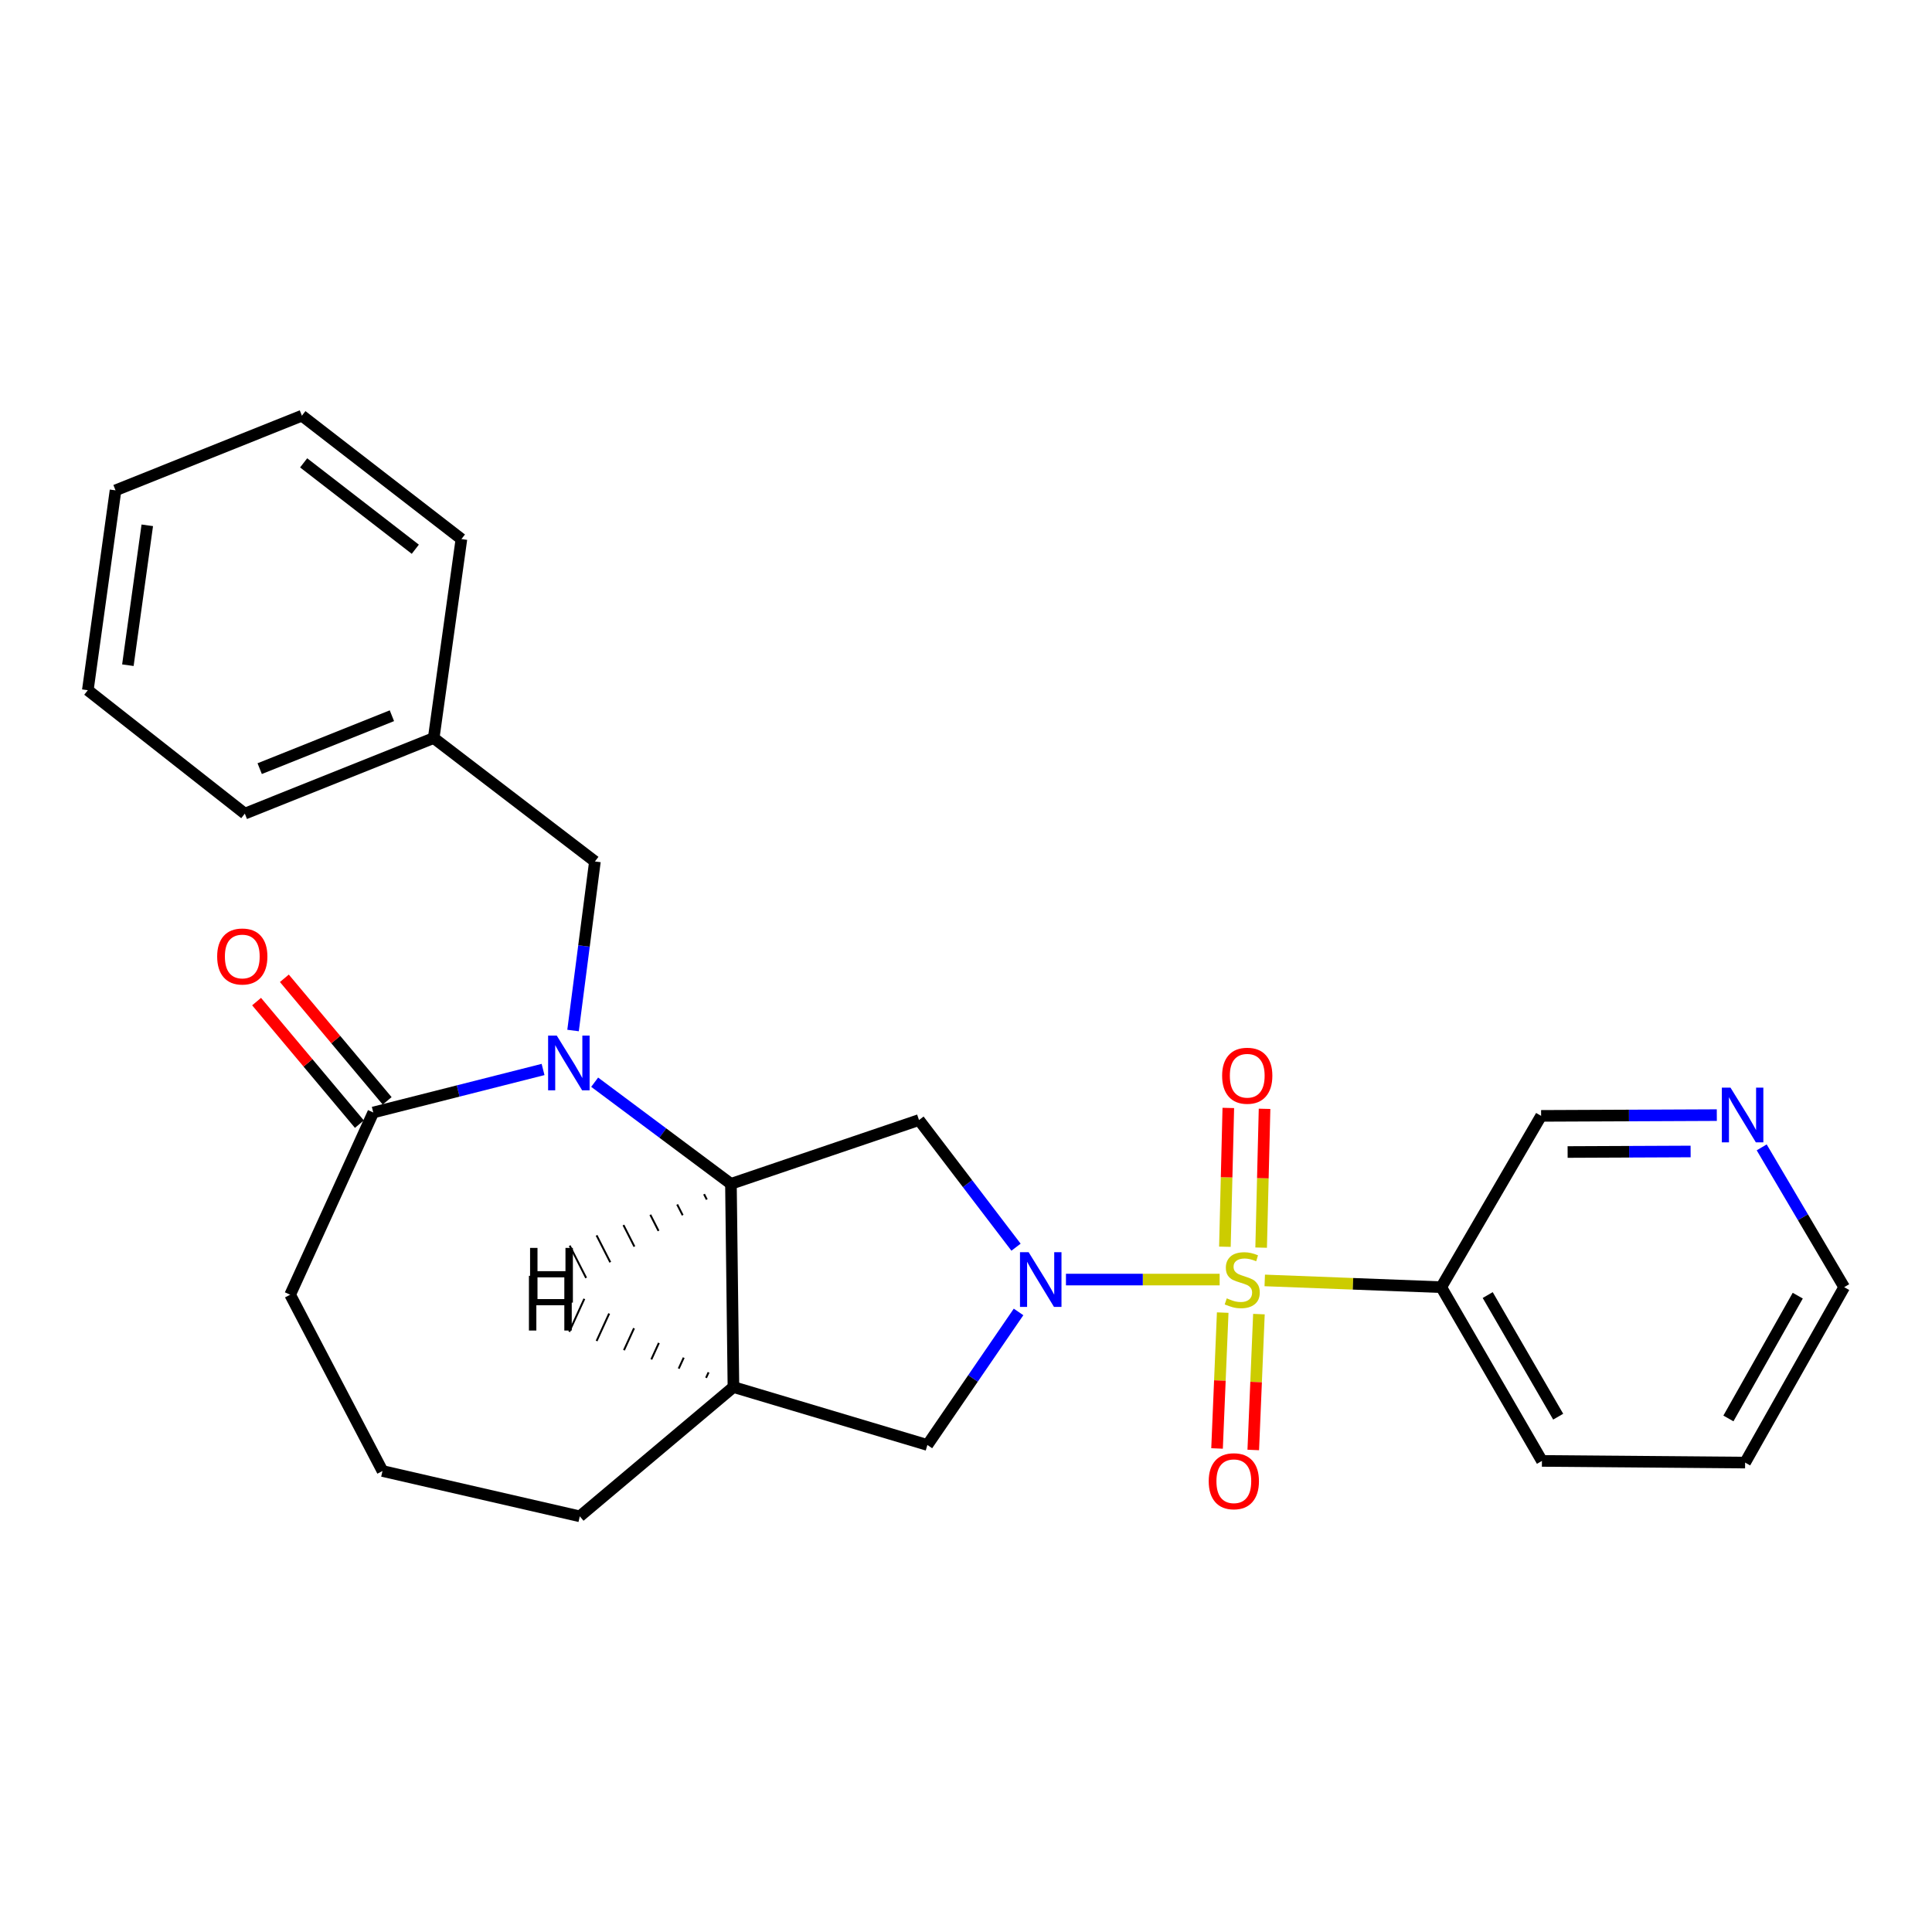 <?xml version='1.0' encoding='iso-8859-1'?>
<svg version='1.1' baseProfile='full'
              xmlns='http://www.w3.org/2000/svg'
                      xmlns:rdkit='http://www.rdkit.org/xml'
                      xmlns:xlink='http://www.w3.org/1999/xlink'
                  xml:space='preserve'
width='1000px' height='1000px' viewBox='0 0 1000 1000'>
<!-- END OF HEADER -->
<rect style='opacity:1.0;fill:#FFFFFF;stroke:none' width='1000' height='1000' x='0' y='0'> </rect>
<path class='bond-0' d='M 631.287,662.3 L 591.513,662.3' style='fill:none;fill-rule:evenodd;stroke:#CCCC00;stroke-width:6px;stroke-linecap:butt;stroke-linejoin:miter;stroke-opacity:1' />
<path class='bond-0' d='M 591.513,662.3 L 551.738,662.3' style='fill:none;fill-rule:evenodd;stroke:#0000FF;stroke-width:6px;stroke-linecap:butt;stroke-linejoin:miter;stroke-opacity:1' />
<path class='bond-4' d='M 654.632,662.746 L 700.308,664.494' style='fill:none;fill-rule:evenodd;stroke:#CCCC00;stroke-width:6px;stroke-linecap:butt;stroke-linejoin:miter;stroke-opacity:1' />
<path class='bond-4' d='M 700.308,664.494 L 745.984,666.241' style='fill:none;fill-rule:evenodd;stroke:#000000;stroke-width:6px;stroke-linecap:butt;stroke-linejoin:miter;stroke-opacity:1' />
<path class='bond-8' d='M 632.872,679.4 L 631.407,714.559' style='fill:none;fill-rule:evenodd;stroke:#CCCC00;stroke-width:6px;stroke-linecap:butt;stroke-linejoin:miter;stroke-opacity:1' />
<path class='bond-8' d='M 631.407,714.559 L 629.942,749.719' style='fill:none;fill-rule:evenodd;stroke:#FF0000;stroke-width:6px;stroke-linecap:butt;stroke-linejoin:miter;stroke-opacity:1' />
<path class='bond-8' d='M 651.619,680.181 L 650.154,715.341' style='fill:none;fill-rule:evenodd;stroke:#CCCC00;stroke-width:6px;stroke-linecap:butt;stroke-linejoin:miter;stroke-opacity:1' />
<path class='bond-8' d='M 650.154,715.341 L 648.688,750.501' style='fill:none;fill-rule:evenodd;stroke:#FF0000;stroke-width:6px;stroke-linecap:butt;stroke-linejoin:miter;stroke-opacity:1' />
<path class='bond-9' d='M 652.765,645.771 L 653.648,609.849' style='fill:none;fill-rule:evenodd;stroke:#CCCC00;stroke-width:6px;stroke-linecap:butt;stroke-linejoin:miter;stroke-opacity:1' />
<path class='bond-9' d='M 653.648,609.849 L 654.531,573.928' style='fill:none;fill-rule:evenodd;stroke:#FF0000;stroke-width:6px;stroke-linecap:butt;stroke-linejoin:miter;stroke-opacity:1' />
<path class='bond-9' d='M 634.008,645.309 L 634.891,609.388' style='fill:none;fill-rule:evenodd;stroke:#CCCC00;stroke-width:6px;stroke-linecap:butt;stroke-linejoin:miter;stroke-opacity:1' />
<path class='bond-9' d='M 634.891,609.388 L 635.774,573.467' style='fill:none;fill-rule:evenodd;stroke:#FF0000;stroke-width:6px;stroke-linecap:butt;stroke-linejoin:miter;stroke-opacity:1' />
<path class='bond-3' d='M 525.895,645.544 L 500.783,612.638' style='fill:none;fill-rule:evenodd;stroke:#0000FF;stroke-width:6px;stroke-linecap:butt;stroke-linejoin:miter;stroke-opacity:1' />
<path class='bond-3' d='M 500.783,612.638 L 475.671,579.733' style='fill:none;fill-rule:evenodd;stroke:#000000;stroke-width:6px;stroke-linecap:butt;stroke-linejoin:miter;stroke-opacity:1' />
<path class='bond-7' d='M 527.202,679.055 L 503.61,713.484' style='fill:none;fill-rule:evenodd;stroke:#0000FF;stroke-width:6px;stroke-linecap:butt;stroke-linejoin:miter;stroke-opacity:1' />
<path class='bond-7' d='M 503.61,713.484 L 480.017,747.912' style='fill:none;fill-rule:evenodd;stroke:#000000;stroke-width:6px;stroke-linecap:butt;stroke-linejoin:miter;stroke-opacity:1' />
<path class='bond-1' d='M 307.797,560.145 L 343.064,586.456' style='fill:none;fill-rule:evenodd;stroke:#0000FF;stroke-width:6px;stroke-linecap:butt;stroke-linejoin:miter;stroke-opacity:1' />
<path class='bond-1' d='M 343.064,586.456 L 378.332,612.766' style='fill:none;fill-rule:evenodd;stroke:#000000;stroke-width:6px;stroke-linecap:butt;stroke-linejoin:miter;stroke-opacity:1' />
<path class='bond-5' d='M 281.089,553.562 L 237.146,564.693' style='fill:none;fill-rule:evenodd;stroke:#0000FF;stroke-width:6px;stroke-linecap:butt;stroke-linejoin:miter;stroke-opacity:1' />
<path class='bond-5' d='M 237.146,564.693 L 193.203,575.824' style='fill:none;fill-rule:evenodd;stroke:#000000;stroke-width:6px;stroke-linecap:butt;stroke-linejoin:miter;stroke-opacity:1' />
<path class='bond-10' d='M 296.612,533.392 L 302.27,489.641' style='fill:none;fill-rule:evenodd;stroke:#0000FF;stroke-width:6px;stroke-linecap:butt;stroke-linejoin:miter;stroke-opacity:1' />
<path class='bond-10' d='M 302.27,489.641 L 307.929,445.889' style='fill:none;fill-rule:evenodd;stroke:#000000;stroke-width:6px;stroke-linecap:butt;stroke-linejoin:miter;stroke-opacity:1' />
<path class='bond-2' d='M 378.332,612.766 L 475.671,579.733' style='fill:none;fill-rule:evenodd;stroke:#000000;stroke-width:6px;stroke-linecap:butt;stroke-linejoin:miter;stroke-opacity:1' />
<path class='bond-26' d='M 378.332,612.766 L 379.625,717.933' style='fill:none;fill-rule:evenodd;stroke:#000000;stroke-width:6px;stroke-linecap:butt;stroke-linejoin:miter;stroke-opacity:1' />
<path class='bond-30' d='M 364.422,618.096 L 365.842,620.882' style='fill:none;fill-rule:evenodd;stroke:#000000;stroke-width:1.0px;stroke-linecap:butt;stroke-linejoin:miter;stroke-opacity:1' />
<path class='bond-30' d='M 350.513,623.425 L 353.351,628.998' style='fill:none;fill-rule:evenodd;stroke:#000000;stroke-width:1.0px;stroke-linecap:butt;stroke-linejoin:miter;stroke-opacity:1' />
<path class='bond-30' d='M 336.603,628.755 L 340.861,637.114' style='fill:none;fill-rule:evenodd;stroke:#000000;stroke-width:1.0px;stroke-linecap:butt;stroke-linejoin:miter;stroke-opacity:1' />
<path class='bond-30' d='M 322.694,634.084 L 328.371,645.231' style='fill:none;fill-rule:evenodd;stroke:#000000;stroke-width:1.0px;stroke-linecap:butt;stroke-linejoin:miter;stroke-opacity:1' />
<path class='bond-30' d='M 308.784,639.414 L 315.88,653.347' style='fill:none;fill-rule:evenodd;stroke:#000000;stroke-width:1.0px;stroke-linecap:butt;stroke-linejoin:miter;stroke-opacity:1' />
<path class='bond-30' d='M 294.874,644.744 L 303.39,661.463' style='fill:none;fill-rule:evenodd;stroke:#000000;stroke-width:1.0px;stroke-linecap:butt;stroke-linejoin:miter;stroke-opacity:1' />
<path class='bond-13' d='M 745.984,666.241 L 797.676,577.575' style='fill:none;fill-rule:evenodd;stroke:#000000;stroke-width:6px;stroke-linecap:butt;stroke-linejoin:miter;stroke-opacity:1' />
<path class='bond-17' d='M 745.984,666.241 L 798.103,756.168' style='fill:none;fill-rule:evenodd;stroke:#000000;stroke-width:6px;stroke-linecap:butt;stroke-linejoin:miter;stroke-opacity:1' />
<path class='bond-17' d='M 770.035,670.321 L 806.519,733.27' style='fill:none;fill-rule:evenodd;stroke:#000000;stroke-width:6px;stroke-linecap:butt;stroke-linejoin:miter;stroke-opacity:1' />
<path class='bond-11' d='M 200.391,569.795 L 173.789,538.08' style='fill:none;fill-rule:evenodd;stroke:#000000;stroke-width:6px;stroke-linecap:butt;stroke-linejoin:miter;stroke-opacity:1' />
<path class='bond-11' d='M 173.789,538.08 L 147.187,506.365' style='fill:none;fill-rule:evenodd;stroke:#FF0000;stroke-width:6px;stroke-linecap:butt;stroke-linejoin:miter;stroke-opacity:1' />
<path class='bond-11' d='M 186.015,581.853 L 159.413,550.138' style='fill:none;fill-rule:evenodd;stroke:#000000;stroke-width:6px;stroke-linecap:butt;stroke-linejoin:miter;stroke-opacity:1' />
<path class='bond-11' d='M 159.413,550.138 L 132.811,518.423' style='fill:none;fill-rule:evenodd;stroke:#FF0000;stroke-width:6px;stroke-linecap:butt;stroke-linejoin:miter;stroke-opacity:1' />
<path class='bond-28' d='M 193.203,575.824 L 150.184,670.139' style='fill:none;fill-rule:evenodd;stroke:#000000;stroke-width:6px;stroke-linecap:butt;stroke-linejoin:miter;stroke-opacity:1' />
<path class='bond-6' d='M 379.625,717.933 L 480.017,747.912' style='fill:none;fill-rule:evenodd;stroke:#000000;stroke-width:6px;stroke-linecap:butt;stroke-linejoin:miter;stroke-opacity:1' />
<path class='bond-15' d='M 379.625,717.933 L 300.1,784.844' style='fill:none;fill-rule:evenodd;stroke:#000000;stroke-width:6px;stroke-linecap:butt;stroke-linejoin:miter;stroke-opacity:1' />
<path class='bond-31' d='M 366.762,710.321 L 365.459,713.165' style='fill:none;fill-rule:evenodd;stroke:#000000;stroke-width:1.0px;stroke-linecap:butt;stroke-linejoin:miter;stroke-opacity:1' />
<path class='bond-31' d='M 353.899,702.71 L 351.294,708.396' style='fill:none;fill-rule:evenodd;stroke:#000000;stroke-width:1.0px;stroke-linecap:butt;stroke-linejoin:miter;stroke-opacity:1' />
<path class='bond-31' d='M 341.035,695.098 L 337.129,703.628' style='fill:none;fill-rule:evenodd;stroke:#000000;stroke-width:1.0px;stroke-linecap:butt;stroke-linejoin:miter;stroke-opacity:1' />
<path class='bond-31' d='M 328.172,687.487 L 322.963,698.859' style='fill:none;fill-rule:evenodd;stroke:#000000;stroke-width:1.0px;stroke-linecap:butt;stroke-linejoin:miter;stroke-opacity:1' />
<path class='bond-31' d='M 315.309,679.875 L 308.798,694.091' style='fill:none;fill-rule:evenodd;stroke:#000000;stroke-width:1.0px;stroke-linecap:butt;stroke-linejoin:miter;stroke-opacity:1' />
<path class='bond-31' d='M 302.446,672.264 L 294.633,689.323' style='fill:none;fill-rule:evenodd;stroke:#000000;stroke-width:1.0px;stroke-linecap:butt;stroke-linejoin:miter;stroke-opacity:1' />
<path class='bond-14' d='M 307.929,445.889 L 224.485,382.012' style='fill:none;fill-rule:evenodd;stroke:#000000;stroke-width:6px;stroke-linecap:butt;stroke-linejoin:miter;stroke-opacity:1' />
<path class='bond-12' d='M 888.62,577.184 L 843.148,577.379' style='fill:none;fill-rule:evenodd;stroke:#0000FF;stroke-width:6px;stroke-linecap:butt;stroke-linejoin:miter;stroke-opacity:1' />
<path class='bond-12' d='M 843.148,577.379 L 797.676,577.575' style='fill:none;fill-rule:evenodd;stroke:#000000;stroke-width:6px;stroke-linecap:butt;stroke-linejoin:miter;stroke-opacity:1' />
<path class='bond-12' d='M 875.059,596.005 L 843.229,596.142' style='fill:none;fill-rule:evenodd;stroke:#0000FF;stroke-width:6px;stroke-linecap:butt;stroke-linejoin:miter;stroke-opacity:1' />
<path class='bond-12' d='M 843.229,596.142 L 811.398,596.279' style='fill:none;fill-rule:evenodd;stroke:#000000;stroke-width:6px;stroke-linecap:butt;stroke-linejoin:miter;stroke-opacity:1' />
<path class='bond-27' d='M 911.848,593.873 L 933.197,630.057' style='fill:none;fill-rule:evenodd;stroke:#0000FF;stroke-width:6px;stroke-linecap:butt;stroke-linejoin:miter;stroke-opacity:1' />
<path class='bond-27' d='M 933.197,630.057 L 954.545,666.241' style='fill:none;fill-rule:evenodd;stroke:#000000;stroke-width:6px;stroke-linecap:butt;stroke-linejoin:miter;stroke-opacity:1' />
<path class='bond-20' d='M 224.485,382.012 L 126.719,421.133' style='fill:none;fill-rule:evenodd;stroke:#000000;stroke-width:6px;stroke-linecap:butt;stroke-linejoin:miter;stroke-opacity:1' />
<path class='bond-20' d='M 202.85,370.46 L 134.414,397.844' style='fill:none;fill-rule:evenodd;stroke:#000000;stroke-width:6px;stroke-linecap:butt;stroke-linejoin:miter;stroke-opacity:1' />
<path class='bond-21' d='M 224.485,382.012 L 238.829,279.023' style='fill:none;fill-rule:evenodd;stroke:#000000;stroke-width:6px;stroke-linecap:butt;stroke-linejoin:miter;stroke-opacity:1' />
<path class='bond-18' d='M 300.1,784.844 L 197.977,761.39' style='fill:none;fill-rule:evenodd;stroke:#000000;stroke-width:6px;stroke-linecap:butt;stroke-linejoin:miter;stroke-opacity:1' />
<path class='bond-16' d='M 150.184,670.139 L 197.977,761.39' style='fill:none;fill-rule:evenodd;stroke:#000000;stroke-width:6px;stroke-linecap:butt;stroke-linejoin:miter;stroke-opacity:1' />
<path class='bond-22' d='M 798.103,756.168 L 903.27,757.033' style='fill:none;fill-rule:evenodd;stroke:#000000;stroke-width:6px;stroke-linecap:butt;stroke-linejoin:miter;stroke-opacity:1' />
<path class='bond-19' d='M 954.545,666.241 L 903.27,757.033' style='fill:none;fill-rule:evenodd;stroke:#000000;stroke-width:6px;stroke-linecap:butt;stroke-linejoin:miter;stroke-opacity:1' />
<path class='bond-19' d='M 930.516,670.633 L 894.624,734.187' style='fill:none;fill-rule:evenodd;stroke:#000000;stroke-width:6px;stroke-linecap:butt;stroke-linejoin:miter;stroke-opacity:1' />
<path class='bond-23' d='M 126.719,421.133 L 45.455,357.244' style='fill:none;fill-rule:evenodd;stroke:#000000;stroke-width:6px;stroke-linecap:butt;stroke-linejoin:miter;stroke-opacity:1' />
<path class='bond-24' d='M 238.829,279.023 L 156.261,215.156' style='fill:none;fill-rule:evenodd;stroke:#000000;stroke-width:6px;stroke-linecap:butt;stroke-linejoin:miter;stroke-opacity:1' />
<path class='bond-24' d='M 214.964,284.284 L 157.166,239.577' style='fill:none;fill-rule:evenodd;stroke:#000000;stroke-width:6px;stroke-linecap:butt;stroke-linejoin:miter;stroke-opacity:1' />
<path class='bond-29' d='M 45.455,357.244 L 59.798,253.808' style='fill:none;fill-rule:evenodd;stroke:#000000;stroke-width:6px;stroke-linecap:butt;stroke-linejoin:miter;stroke-opacity:1' />
<path class='bond-29' d='M 66.191,344.306 L 76.232,271.901' style='fill:none;fill-rule:evenodd;stroke:#000000;stroke-width:6px;stroke-linecap:butt;stroke-linejoin:miter;stroke-opacity:1' />
<path class='bond-25' d='M 156.261,215.156 L 59.798,253.808' style='fill:none;fill-rule:evenodd;stroke:#000000;stroke-width:6px;stroke-linecap:butt;stroke-linejoin:miter;stroke-opacity:1' />
<path  class='atom-0' d='M 634.974 672.02
Q 635.294 672.14, 636.614 672.7
Q 637.934 673.26, 639.374 673.62
Q 640.854 673.94, 642.294 673.94
Q 644.974 673.94, 646.534 672.66
Q 648.094 671.34, 648.094 669.06
Q 648.094 667.5, 647.294 666.54
Q 646.534 665.58, 645.334 665.06
Q 644.134 664.54, 642.134 663.94
Q 639.614 663.18, 638.094 662.46
Q 636.614 661.74, 635.534 660.22
Q 634.494 658.7, 634.494 656.14
Q 634.494 652.58, 636.894 650.38
Q 639.334 648.18, 644.134 648.18
Q 647.414 648.18, 651.134 649.74
L 650.214 652.82
Q 646.814 651.42, 644.254 651.42
Q 641.494 651.42, 639.974 652.58
Q 638.454 653.7, 638.494 655.66
Q 638.494 657.18, 639.254 658.1
Q 640.054 659.02, 641.174 659.54
Q 642.334 660.06, 644.254 660.66
Q 646.814 661.46, 648.334 662.26
Q 649.854 663.06, 650.934 664.7
Q 652.054 666.3, 652.054 669.06
Q 652.054 672.98, 649.414 675.1
Q 646.814 677.18, 642.454 677.18
Q 639.934 677.18, 638.014 676.62
Q 636.134 676.1, 633.894 675.18
L 634.974 672.02
' fill='#CCCC00'/>
<path  class='atom-1' d='M 532.423 648.14
L 541.703 663.14
Q 542.623 664.62, 544.103 667.3
Q 545.583 669.98, 545.663 670.14
L 545.663 648.14
L 549.423 648.14
L 549.423 676.46
L 545.543 676.46
L 535.583 660.06
Q 534.423 658.14, 533.183 655.94
Q 531.983 653.74, 531.623 653.06
L 531.623 676.46
L 527.943 676.46
L 527.943 648.14
L 532.423 648.14
' fill='#0000FF'/>
<path  class='atom-2' d='M 288.18 536.021
L 297.46 551.021
Q 298.38 552.501, 299.86 555.181
Q 301.34 557.861, 301.42 558.021
L 301.42 536.021
L 305.18 536.021
L 305.18 564.341
L 301.3 564.341
L 291.34 547.941
Q 290.18 546.021, 288.94 543.821
Q 287.74 541.621, 287.38 540.941
L 287.38 564.341
L 283.7 564.341
L 283.7 536.021
L 288.18 536.021
' fill='#0000FF'/>
<path  class='atom-9' d='M 625.628 766.682
Q 625.628 759.882, 628.988 756.082
Q 632.348 752.282, 638.628 752.282
Q 644.908 752.282, 648.268 756.082
Q 651.628 759.882, 651.628 766.682
Q 651.628 773.562, 648.228 777.482
Q 644.828 781.362, 638.628 781.362
Q 632.388 781.362, 628.988 777.482
Q 625.628 773.602, 625.628 766.682
M 638.628 778.162
Q 642.948 778.162, 645.268 775.282
Q 647.628 772.362, 647.628 766.682
Q 647.628 761.122, 645.268 758.322
Q 642.948 755.482, 638.628 755.482
Q 634.308 755.482, 631.948 758.282
Q 629.628 761.082, 629.628 766.682
Q 629.628 772.402, 631.948 775.282
Q 634.308 778.162, 638.628 778.162
' fill='#FF0000'/>
<path  class='atom-10' d='M 632.57 556.797
Q 632.57 549.997, 635.93 546.197
Q 639.29 542.397, 645.57 542.397
Q 651.85 542.397, 655.21 546.197
Q 658.57 549.997, 658.57 556.797
Q 658.57 563.677, 655.17 567.597
Q 651.77 571.477, 645.57 571.477
Q 639.33 571.477, 635.93 567.597
Q 632.57 563.717, 632.57 556.797
M 645.57 568.277
Q 649.89 568.277, 652.21 565.397
Q 654.57 562.477, 654.57 556.797
Q 654.57 551.237, 652.21 548.437
Q 649.89 545.597, 645.57 545.597
Q 641.25 545.597, 638.89 548.397
Q 636.57 551.197, 636.57 556.797
Q 636.57 562.517, 638.89 565.397
Q 641.25 568.277, 645.57 568.277
' fill='#FF0000'/>
<path  class='atom-12' d='M 112.406 495.077
Q 112.406 488.277, 115.766 484.477
Q 119.126 480.677, 125.406 480.677
Q 131.686 480.677, 135.046 484.477
Q 138.406 488.277, 138.406 495.077
Q 138.406 501.957, 135.006 505.877
Q 131.606 509.757, 125.406 509.757
Q 119.166 509.757, 115.766 505.877
Q 112.406 501.997, 112.406 495.077
M 125.406 506.557
Q 129.726 506.557, 132.046 503.677
Q 134.406 500.757, 134.406 495.077
Q 134.406 489.517, 132.046 486.717
Q 129.726 483.877, 125.406 483.877
Q 121.086 483.877, 118.726 486.677
Q 116.406 489.477, 116.406 495.077
Q 116.406 500.797, 118.726 503.677
Q 121.086 506.557, 125.406 506.557
' fill='#FF0000'/>
<path  class='atom-13' d='M 895.707 562.967
L 904.987 577.967
Q 905.907 579.447, 907.387 582.127
Q 908.867 584.807, 908.947 584.967
L 908.947 562.967
L 912.707 562.967
L 912.707 591.287
L 908.827 591.287
L 898.867 574.887
Q 897.707 572.967, 896.467 570.767
Q 895.267 568.567, 894.907 567.887
L 894.907 591.287
L 891.227 591.287
L 891.227 562.967
L 895.707 562.967
' fill='#0000FF'/>
<path  class='atom-27' d='M 274.366 645.914
L 278.206 645.914
L 278.206 657.954
L 292.686 657.954
L 292.686 645.914
L 296.526 645.914
L 296.526 674.234
L 292.686 674.234
L 292.686 661.154
L 278.206 661.154
L 278.206 674.234
L 274.366 674.234
L 274.366 645.914
' fill='#000000'/>
<path  class='atom-28' d='M 273.774 660.365
L 277.614 660.365
L 277.614 672.405
L 292.094 672.405
L 292.094 660.365
L 295.934 660.365
L 295.934 688.685
L 292.094 688.685
L 292.094 675.605
L 277.614 675.605
L 277.614 688.685
L 273.774 688.685
L 273.774 660.365
' fill='#000000'/>
</svg>
